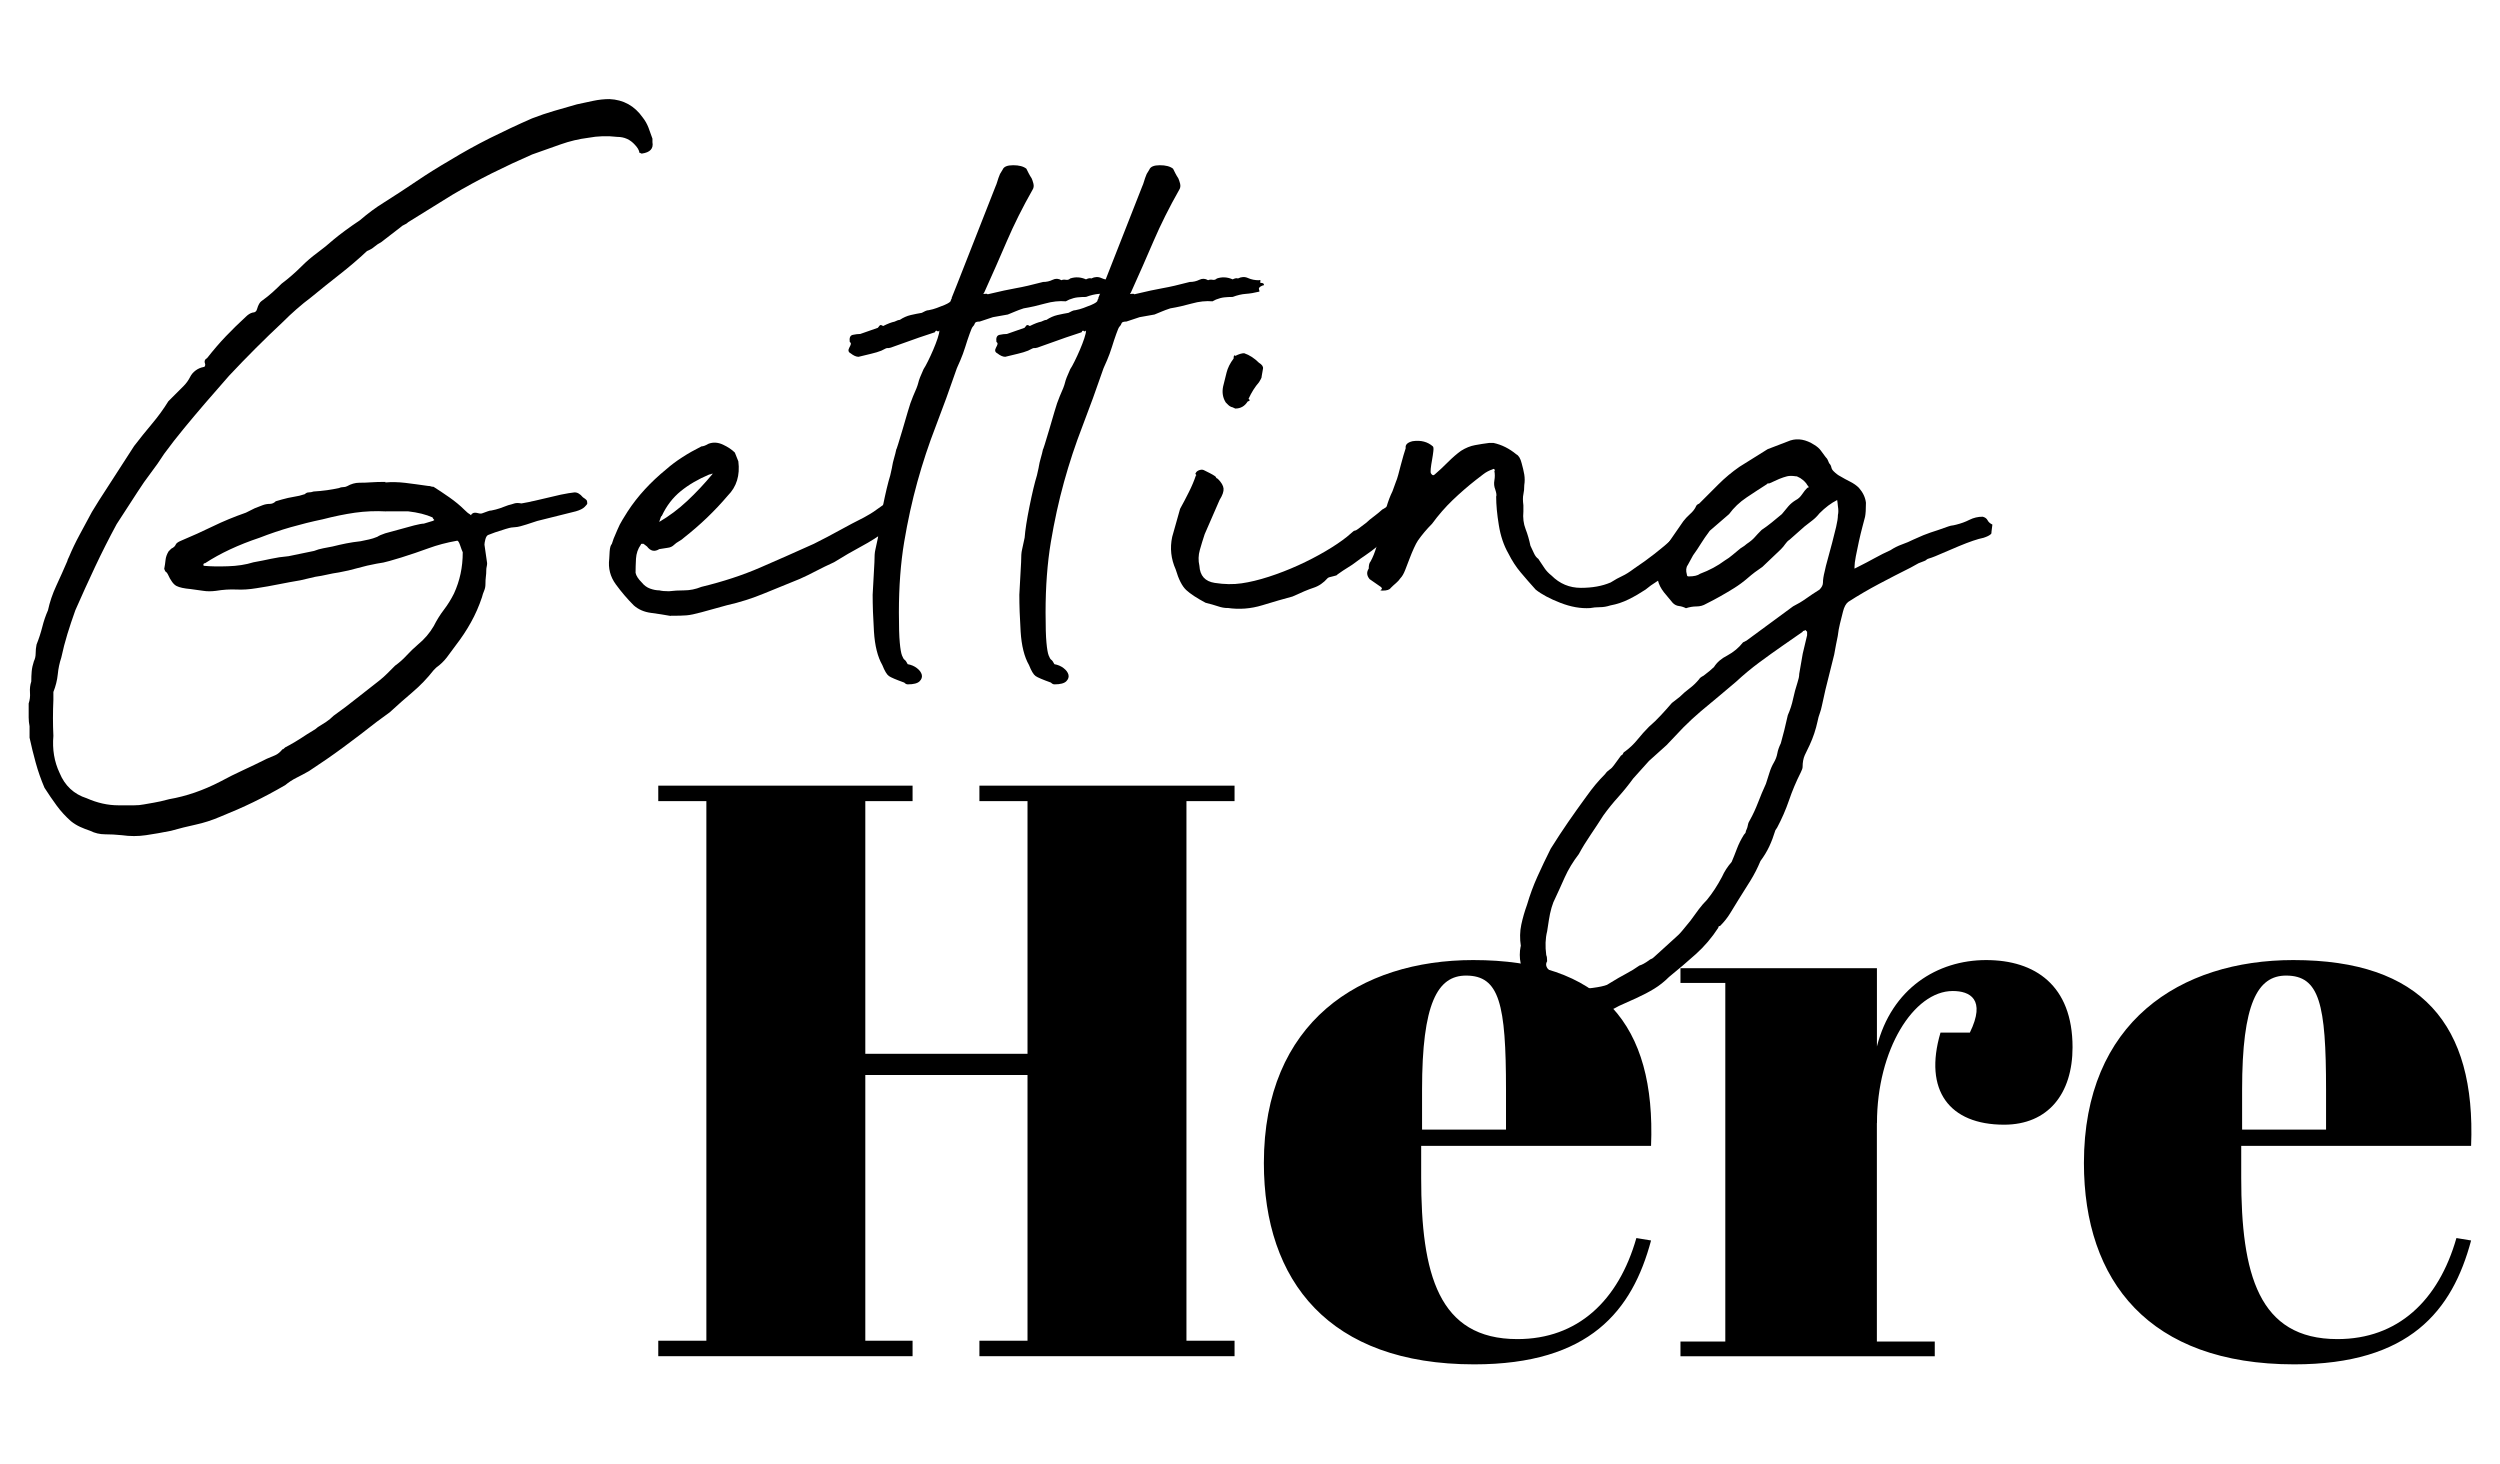 <?xml version="1.0" encoding="UTF-8"?>
<svg id="Layer_1" data-name="Layer 1" xmlns="http://www.w3.org/2000/svg" width="536.37" height="314.06" viewBox="0 0 536.37 314.06">
  <defs>
    <style>
      .cls-1 {
        fill: #000;
        stroke-width: 0px;
      }
    </style>
  </defs>
  <g>
    <path class="cls-1" d="M82.64,103.51c1.38-.12,2.83-.09,4.33.09s3.14.41,4.9.66c.25,0,.44.03.57.09.12.06.31.09.57.09,1,.63,2.13,1.38,3.39,2.26,1.25.88,2.32,1.76,3.2,2.64.5.5.88.82,1.13.94.25.25.38.31.38.19s.12-.25.38-.38c.25-.12.6-.12,1.04,0,.44.13.78.13,1.04,0,.38-.12.72-.25,1.04-.38.31-.12.59-.19.85-.19.63-.12,1.23-.28,1.79-.47s1.16-.41,1.79-.66c.5-.12.94-.25,1.32-.38.38-.12.88-.12,1.51,0,1.38-.25,2.04-.38,1.98-.38s.22-.06.85-.19l5.65-1.32c1.25-.25,2.2-.41,2.83-.47.63-.06,1.25.28,1.88,1.04.38.25.63.44.75.57.12.13.19.38.19.75,0,.13-.19.38-.57.75-.38.38-1.01.69-1.88.94l-8.29,2.07c-1.88.63-3.08,1.01-3.58,1.13-.5.13-.85.19-1.04.19s-.5.03-.94.09c-.44.06-1.6.41-3.49,1.04l-1.51.57c-.25.13-.44.44-.57.94-.13.5-.19.88-.19,1.13l.57,3.96c0,.25-.03.5-.09.75-.06.25-.09.5-.09.75,0,.5-.03.97-.09,1.41-.06.44-.09.98-.09,1.6,0,.5-.09.97-.28,1.41-.19.44-.35.91-.47,1.41-.63,1.88-1.41,3.67-2.36,5.37-.94,1.7-2.04,3.36-3.3,4.99-.63.88-1.26,1.73-1.88,2.54-.63.82-1.38,1.54-2.26,2.17l-.56.56c-1.38,1.76-2.89,3.33-4.52,4.71-1.63,1.38-3.27,2.83-4.9,4.33l-2.83,2.07c-2.39,1.88-4.78,3.71-7.16,5.46-2.39,1.76-4.84,3.45-7.35,5.09-.88.5-1.76.97-2.64,1.41-.88.44-1.7.97-2.45,1.6-2.39,1.38-4.68,2.61-6.88,3.67-2.2,1.07-4.56,2.1-7.07,3.11-1.76.75-3.52,1.32-5.28,1.7-1.76.38-3.52.82-5.28,1.32-1.88.38-3.67.69-5.37.94-1.7.25-3.42.25-5.18,0-1.26-.13-2.45-.19-3.58-.19s-2.2-.25-3.2-.75c-.75-.25-1.48-.54-2.17-.85-.69-.32-1.35-.72-1.98-1.23-1.13-1.01-2.14-2.1-3.02-3.3-.88-1.2-1.76-2.48-2.64-3.86-.75-1.76-1.38-3.55-1.88-5.37-.5-1.82-.94-3.61-1.32-5.37v-2.45c-.12-.63-.19-1.25-.19-1.88v-3.01c.25-.75.35-1.54.28-2.36-.06-.82.03-1.6.28-2.36,0-.75.03-1.47.09-2.17.06-.69.22-1.41.47-2.17.25-.5.38-1.07.38-1.7s.06-1.25.19-1.88c.5-1.25.91-2.51,1.23-3.77.31-1.25.72-2.45,1.22-3.58.38-1.76.97-3.52,1.79-5.28.82-1.76,1.6-3.52,2.36-5.28,0-.12.12-.44.38-.94.63-1.51,1.38-3.08,2.26-4.71.88-1.63,1.76-3.27,2.64-4.9l1.51-2.45,7.54-11.68c1.25-1.63,2.54-3.23,3.86-4.8,1.32-1.57,2.48-3.17,3.49-4.81.25-.25.5-.5.75-.75.25-.25.5-.5.75-.75.63-.63,1.23-1.22,1.79-1.79s1.04-1.23,1.41-1.98c.25-.5.63-.94,1.13-1.32.5-.38,1.07-.63,1.7-.75.25,0,.38-.19.38-.57-.25-.63-.13-1.07.38-1.32,1.38-1.76,2.73-3.33,4.05-4.71,1.32-1.38,2.73-2.76,4.24-4.15.5-.5,1-.82,1.51-.94.5,0,.82-.25.94-.75.25-.88.57-1.44.94-1.7.88-.63,1.66-1.25,2.36-1.88.69-.63,1.35-1.25,1.98-1.88,1.51-1.13,2.95-2.39,4.33-3.77,1-1,2.1-1.95,3.3-2.83,1.19-.88,2.36-1.82,3.49-2.83,1.51-1.25,3.39-2.64,5.65-4.15,1.76-1.51,3.45-2.76,5.09-3.77,2.39-1.51,4.74-3.04,7.07-4.62,2.32-1.57,4.68-3.04,7.07-4.43,2.89-1.76,5.78-3.36,8.67-4.81,2.89-1.44,5.9-2.86,9.05-4.24,1.63-.63,3.2-1.16,4.71-1.6,1.51-.44,3.14-.91,4.9-1.41,1.13-.25,2.29-.5,3.49-.75,1.19-.25,2.36-.38,3.49-.38,3.02.13,5.4,1.45,7.16,3.96.5.63.91,1.35,1.23,2.17.31.82.59,1.6.85,2.36v.75c.25,1.38-.5,2.2-2.26,2.45-.13,0-.22-.03-.28-.09-.06-.06-.16-.09-.28-.09,0-.25-.09-.53-.28-.85-.19-.31-.41-.59-.66-.85-1.01-1.13-2.26-1.7-3.77-1.7-2.14-.25-4.21-.19-6.22.19-2.01.25-3.99.72-5.94,1.41-1.95.69-3.99,1.41-6.12,2.17-2.89,1.26-5.78,2.61-8.67,4.05-2.89,1.45-5.72,2.99-8.48,4.62l-9.42,5.84c-.25.25-.54.44-.85.56-.31.13-.6.32-.85.57l-4.15,3.2c-.5.25-.97.57-1.41.94-.44.38-.97.69-1.6.94-1.88,1.76-3.83,3.42-5.84,4.99-2.01,1.57-4.08,3.24-6.22,4.99-1.01.75-2.01,1.57-3.02,2.45-1.01.88-2.01,1.82-3.02,2.83-3.9,3.65-7.73,7.48-11.5,11.5l-5.09,5.84c-1.51,1.76-3.02,3.55-4.52,5.37-1.51,1.82-2.95,3.68-4.33,5.56-.88,1.38-1.82,2.73-2.83,4.05-1.01,1.32-1.95,2.67-2.83,4.05l-4.52,6.97c-1.63,3.02-3.17,6.06-4.62,9.14-1.45,3.08-2.86,6.19-4.24,9.33-.63,1.76-1.2,3.46-1.7,5.09-.5,1.63-.94,3.33-1.32,5.09-.38,1.13-.63,2.33-.75,3.58-.13,1.26-.44,2.51-.94,3.77v1.7c-.12,2.64-.12,5.21,0,7.73-.25,2.89.19,5.53,1.32,7.92,1.13,2.76,3.08,4.58,5.84,5.46,2.26,1,4.52,1.51,6.78,1.51h3.39c.75,0,1.44-.06,2.07-.19.63-.13,1.35-.25,2.17-.38.82-.13,1.91-.38,3.3-.75,3.64-.63,7.28-1.88,10.93-3.77,1.63-.88,3.27-1.7,4.9-2.45,1.63-.75,3.33-1.57,5.09-2.45.63-.25,1.22-.5,1.79-.75.57-.25,1.1-.69,1.6-1.32,0,.13.19,0,.57-.38,1.25-.63,2.83-1.57,4.71-2.83.38-.25.78-.5,1.23-.75.44-.25.78-.5,1.04-.75.63-.38,1.22-.75,1.79-1.13s1.1-.82,1.6-1.32c1.76-1.25,3.42-2.51,4.99-3.77,1.57-1.25,3.17-2.51,4.81-3.77.63-.5,1.19-1,1.7-1.51.5-.5,1.07-1.07,1.7-1.7.88-.63,1.7-1.35,2.45-2.17.75-.82,1.57-1.6,2.45-2.36,1.38-1.13,2.51-2.45,3.39-3.96.63-1.25,1.35-2.42,2.17-3.49.82-1.07,1.54-2.23,2.17-3.49.63-1.38,1.1-2.79,1.41-4.24.31-1.44.47-2.98.47-4.62-.13-.25-.31-.75-.57-1.51-.25-.75-.5-1.07-.75-.94-2.14.38-4.15.91-6.03,1.6-1.88.69-3.83,1.35-5.84,1.98-.88.25-1.73.5-2.54.75-.82.25-1.73.44-2.73.57-1.38.25-2.73.57-4.05.94-1.32.38-2.67.69-4.05.94-.88.13-1.73.28-2.54.47-.82.19-1.67.35-2.54.47l-3.2.75c-1.51.25-3.05.54-4.62.85-1.57.32-3.17.6-4.81.85-1.51.25-2.95.35-4.33.28-1.38-.06-2.83.03-4.33.28-1.01.13-1.92.13-2.73,0-.82-.12-1.73-.25-2.73-.38-1.38-.12-2.39-.34-3.02-.66-.63-.31-1.26-1.16-1.88-2.54-.13-.25-.25-.41-.38-.47-.13-.06-.25-.28-.38-.66.12-.63.22-1.25.28-1.88.06-.63.28-1.25.66-1.88l.57-.57c.5-.25.82-.53.94-.85.12-.31.5-.59,1.13-.85,2.39-1,4.68-2.04,6.88-3.11,2.2-1.07,4.55-2.04,7.07-2.92l1.88-.94c.63-.25,1.19-.47,1.7-.66.5-.19,1-.28,1.51-.28s.94-.19,1.32-.57l1.32-.38c.88-.25,1.73-.44,2.54-.57.82-.12,1.6-.31,2.36-.57.25-.25.53-.38.85-.38s.66-.06,1.04-.19c2.01-.12,3.83-.38,5.47-.75.25-.12.53-.19.85-.19s.6-.06.85-.19c.88-.5,1.76-.75,2.64-.75s1.73-.03,2.54-.09c.82-.06,1.85-.09,3.11-.09ZM82.83,109.72c-2.26-.12-4.49-.03-6.69.28-2.2.32-4.49.79-6.88,1.41-2.39.5-4.68,1.07-6.88,1.7-2.2.63-4.43,1.38-6.69,2.26-4.52,1.51-8.42,3.33-11.68,5.46-.25,0-.38.13-.38.38,0,.13.06.19.19.19,1.38.13,3.08.16,5.09.09,2.01-.06,3.83-.34,5.46-.85,1.38-.25,2.64-.5,3.77-.75,1.13-.25,2.39-.44,3.77-.56l5.47-1.13c.63-.25,1.29-.44,1.98-.57.69-.12,1.35-.25,1.98-.38,1-.25,1.98-.47,2.92-.66.94-.19,1.98-.34,3.11-.47.63-.12,1.22-.25,1.79-.38.57-.12,1.16-.31,1.79-.57.38-.25.94-.5,1.7-.75l6.22-1.7c1-.25,1.7-.38,2.07-.38l1.88-.57c.12,0,.19-.03.19-.09s.06-.09.19-.09c-.25-.25-.38-.44-.38-.57-1.38-.63-3.14-1.07-5.28-1.32h-4.71Z"/>
    <path class="cls-1" d="M143.89,132.15c-1.38-.25-2.8-.47-4.24-.66-1.45-.19-2.67-.72-3.67-1.6-1.38-1.38-2.67-2.89-3.86-4.52-1.19-1.63-1.66-3.45-1.41-5.47,0-.25.03-.78.09-1.6.06-.82.22-1.35.47-1.6l.38-1.13c.63-1.51,1.07-2.51,1.32-3.02.25-.5.82-1.44,1.7-2.83,2.13-3.27,4.9-6.28,8.29-9.05,1-.88,2.13-1.73,3.39-2.54,1.25-.82,2.64-1.6,4.15-2.36.38,0,.88-.19,1.51-.56,1-.38,2.04-.31,3.11.19,1.07.5,1.91,1.07,2.54,1.7l.75,1.88c.38,3.02-.38,5.46-2.26,7.35-1.38,1.63-2.86,3.2-4.43,4.71-1.57,1.51-3.24,2.95-4.99,4.33-.25.25-.6.5-1.04.75-.44.25-.79.5-1.04.75-.38.38-.85.6-1.41.66-.57.07-1.16.16-1.79.28-1.01.63-1.88.44-2.64-.57l-.75-.57h-.38c-.13,0-.19.06-.19.19-.63.88-.97,1.88-1.04,3.01-.06,1.13-.09,2.14-.09,3.02.12.63.57,1.32,1.32,2.07.5.63,1.1,1.07,1.79,1.32.69.25,1.35.38,1.98.38.5.13,1.19.19,2.07.19,1-.12,2.1-.19,3.3-.19s2.42-.25,3.67-.75c4.65-1.13,8.86-2.51,12.63-4.15,3.77-1.63,7.6-3.33,11.5-5.09,2.01-1,3.86-1.98,5.56-2.92s3.42-1.85,5.18-2.73c1.13-.63,1.82-1.04,2.07-1.23.25-.19,1-.72,2.26-1.6.63-.63.97-.91,1.04-.85.06.06.59-.09,1.6-.47.25-.25.34-.28.28-.09-.06.19-.03.47.09.85.12.5.28,1.1.47,1.79.19.69.03,1.23-.47,1.6-.88.88-1.26,1.35-1.13,1.41.12.06-.25.47-1.13,1.22-1.88,1.38-3.77,2.58-5.65,3.58-1.88,1.01-3.83,2.14-5.84,3.39-1.38.63-2.67,1.26-3.86,1.88-1.2.63-2.36,1.2-3.49,1.7-2.51,1.01-5.06,2.04-7.63,3.11-2.58,1.07-5.25,1.92-8.01,2.54l-5.47,1.51c-1.38.38-2.45.6-3.2.66-.75.07-1.88.09-3.39.09ZM141.43,111.98c2.14-1.25,4.15-2.76,6.03-4.52,1.88-1.76,3.7-3.7,5.47-5.84-.13,0-.25.03-.38.09-.13.07-.25.09-.38.09-2.39,1.01-4.43,2.2-6.12,3.58-1.7,1.38-3.05,3.14-4.05,5.28-.13,0-.31.44-.57,1.32Z"/>
    <path class="cls-1" d="M191.37,100.3c.12-.75.28-1.44.47-2.07.19-.63.34-1.25.47-1.88,0,.13.12-.22.38-1.04.25-.82.57-1.85.94-3.11.38-1.25.75-2.54,1.13-3.86s.75-2.42,1.13-3.3c.63-1.38,1-2.36,1.13-2.92.12-.57.5-1.54,1.13-2.92.25-.38.57-.94.94-1.7.38-.75.75-1.57,1.13-2.45.38-.88.69-1.7.94-2.45.25-.75.38-1.32.38-1.7l-.19.19h-.19c-.25-.25-.44-.19-.57.19l-3.39,1.13-5.28,1.88c-.63.25-1.04.38-1.22.38h-.38c-.06,0-.16.03-.28.09-.13.06-.44.22-.94.47-.63.25-1.35.47-2.17.66-.82.19-1.73.41-2.73.66-.5,0-1.07-.25-1.7-.75-.5-.25-.59-.66-.28-1.22.32-.57.41-.91.28-1.04l-.19-.19c-.12-.88.09-1.38.66-1.51.57-.12,1.1-.19,1.6-.19l3.77-1.32c.12-.12.25-.28.38-.47.12-.19.38-.16.75.09,1-.5,1.82-.82,2.45-.94.5-.25.88-.38,1.13-.38.75-.5,1.54-.85,2.36-1.04.82-.19,1.6-.34,2.36-.47.25-.12.5-.25.75-.38.25-.12.5-.19.75-.19.63-.12,1.19-.28,1.7-.47.5-.19,1.07-.41,1.7-.66.88-.38,1.32-.69,1.32-.94,0-.12.06-.25.19-.38v-.19l1.13-2.83,8.29-21.11c.12-.25.25-.59.38-1.04.12-.44.31-.97.57-1.6l.57-.94c.25-.63,1-.94,2.26-.94s2.2.25,2.83.75c.12.25.28.57.47.94s.41.75.66,1.13c.12.25.25.63.38,1.13.12.5.06.94-.19,1.32-2.14,3.77-3.96,7.42-5.47,10.93-1.51,3.52-3.14,7.23-4.9,11.12-.25.25-.22.35.09.28.31-.06.53-.03.66.09,2.64-.63,4.68-1.07,6.12-1.32,1.44-.25,3.36-.69,5.75-1.32.75,0,1.44-.16,2.07-.47.63-.31,1.25-.28,1.88.09.25-.12.57-.16.94-.09.38.07.69-.03.94-.28,1.13-.38,2.26-.31,3.39.19.5-.25.88-.31,1.13-.19.75-.38,1.48-.41,2.17-.09.69.31,1.48.47,2.36.47.25-.12.34-.06.28.19-.06.25-.03.38.09.38.38,0,.59.09.66.28.06.19-.03.28-.28.28-.63.25-.88.54-.75.85.12.32.12.47,0,.47-1.01.25-1.95.41-2.83.47-.88.06-1.82.28-2.83.66-.63,0-1.22.03-1.79.09-.57.06-1.16.22-1.79.47l-.75.38c-1.38-.12-2.86.03-4.43.47-1.57.44-3.11.79-4.62,1.04-.75.25-1.35.47-1.79.66-.44.19-.97.41-1.6.66l-3.2.57-2.83.94c-.63,0-.97.13-1.04.38-.07.25-.22.5-.47.75-.13.13-.35.63-.66,1.51-.32.88-.63,1.82-.94,2.83-.32,1.01-.66,1.95-1.04,2.83-.38.88-.63,1.45-.75,1.7-1.51,4.4-3.02,8.54-4.52,12.44-1.51,3.9-2.83,7.89-3.96,11.97-1.13,4.08-2.07,8.39-2.83,12.91-.75,4.52-1.13,9.55-1.13,15.08,0,3.02.06,5.18.19,6.5.12,1.32.28,2.23.47,2.73.19.5.38.82.57.94.19.13.41.44.66.94.75.13,1.41.41,1.98.85.57.44.91.91,1.04,1.41.12.5-.03.97-.47,1.41s-1.29.66-2.54.66c-.25,0-.5-.12-.75-.38-1.76-.63-2.86-1.1-3.3-1.41-.44-.31-.91-1.1-1.41-2.36-1.01-1.76-1.6-4.15-1.79-7.16-.19-3.02-.28-5.65-.28-7.92l.38-6.97c0-1.25.06-2.13.19-2.64.12-.5.31-1.38.57-2.64.12-1.63.47-3.86,1.04-6.69.57-2.83,1.1-5.06,1.6-6.69l.38-1.7Z"/>
    <path class="cls-1" d="M222.84,100.3c.12-.75.28-1.44.47-2.07.19-.63.34-1.25.47-1.88,0,.13.12-.22.38-1.04.25-.82.57-1.85.94-3.11.38-1.25.75-2.54,1.13-3.86s.75-2.42,1.13-3.3c.63-1.38,1-2.36,1.13-2.92.12-.57.5-1.54,1.13-2.92.25-.38.57-.94.94-1.7.38-.75.75-1.57,1.13-2.45.38-.88.69-1.7.94-2.45.25-.75.38-1.32.38-1.7l-.19.19h-.19c-.25-.25-.44-.19-.57.19l-3.39,1.13-5.28,1.88c-.63.25-1.04.38-1.22.38h-.38c-.06,0-.16.03-.28.09-.13.06-.44.22-.94.47-.63.25-1.35.47-2.17.66-.82.19-1.73.41-2.73.66-.5,0-1.07-.25-1.7-.75-.5-.25-.59-.66-.28-1.22.32-.57.41-.91.28-1.04l-.19-.19c-.12-.88.09-1.38.66-1.51.57-.12,1.1-.19,1.6-.19l3.77-1.32c.12-.12.25-.28.38-.47.12-.19.38-.16.75.09,1-.5,1.82-.82,2.45-.94.5-.25.88-.38,1.13-.38.75-.5,1.54-.85,2.36-1.04.82-.19,1.6-.34,2.36-.47.25-.12.5-.25.75-.38.25-.12.5-.19.75-.19.63-.12,1.19-.28,1.7-.47.5-.19,1.07-.41,1.7-.66.88-.38,1.32-.69,1.32-.94,0-.12.06-.25.19-.38v-.19l1.13-2.83,8.29-21.11c.12-.25.25-.59.38-1.04.12-.44.31-.97.57-1.6l.57-.94c.25-.63,1-.94,2.26-.94s2.2.25,2.83.75c.12.25.28.57.47.94s.41.75.66,1.13c.12.25.25.63.38,1.13.12.5.06.94-.19,1.32-2.14,3.77-3.96,7.42-5.47,10.93-1.51,3.52-3.14,7.23-4.9,11.12-.25.25-.22.35.09.28.31-.06.53-.03.66.09,2.64-.63,4.68-1.07,6.12-1.32,1.44-.25,3.36-.69,5.75-1.32.75,0,1.44-.16,2.07-.47.63-.31,1.25-.28,1.88.09.25-.12.57-.16.94-.09.38.07.69-.03.94-.28,1.13-.38,2.26-.31,3.39.19.5-.25.88-.31,1.13-.19.75-.38,1.48-.41,2.17-.09.69.31,1.48.47,2.36.47.25-.12.34-.06.28.19-.06.25-.03.38.09.38.38,0,.59.09.66.28.06.19-.03.28-.28.28-.63.25-.88.54-.75.85.12.32.12.47,0,.47-1.01.25-1.95.41-2.83.47-.88.06-1.82.28-2.83.66-.63,0-1.22.03-1.79.09-.57.06-1.16.22-1.79.47l-.75.38c-1.38-.12-2.86.03-4.43.47-1.57.44-3.11.79-4.62,1.04-.75.25-1.35.47-1.79.66-.44.19-.97.41-1.6.66l-3.2.57-2.83.94c-.63,0-.97.13-1.04.38-.07.25-.22.5-.47.75-.13.13-.35.63-.66,1.51-.32.88-.63,1.82-.94,2.83-.32,1.01-.66,1.95-1.04,2.83-.38.88-.63,1.45-.75,1.7-1.51,4.4-3.02,8.54-4.52,12.44-1.51,3.9-2.83,7.89-3.96,11.97-1.13,4.08-2.07,8.39-2.83,12.91-.75,4.52-1.13,9.55-1.13,15.08,0,3.02.06,5.18.19,6.5.12,1.32.28,2.23.47,2.73.19.5.38.82.57.94.19.13.41.44.66.94.75.13,1.41.41,1.98.85.57.44.91.91,1.04,1.41.12.5-.03.97-.47,1.41s-1.29.66-2.54.66c-.25,0-.5-.12-.75-.38-1.76-.63-2.86-1.1-3.3-1.41-.44-.31-.91-1.1-1.41-2.36-1.01-1.76-1.6-4.15-1.79-7.16-.19-3.02-.28-5.65-.28-7.92l.38-6.97c0-1.25.06-2.13.19-2.64.12-.5.31-1.38.57-2.64.12-1.63.47-3.86,1.04-6.69.57-2.83,1.1-5.06,1.6-6.69l.38-1.7Z"/>
    <path class="cls-1" d="M263.36,130.45c-.63,0-1.32-.12-2.07-.38-.75-.25-1.63-.5-2.64-.75-1.88-1-3.27-1.91-4.15-2.73-.88-.82-1.63-2.29-2.26-4.43-1.01-2.26-1.26-4.58-.75-6.97l1.7-6.03c.63-1.13,1.25-2.32,1.88-3.58.63-1.25,1.13-2.45,1.51-3.58.12,0,.12-.06,0-.19-.13-.12-.13-.25,0-.38.12-.25.38-.44.75-.57.38-.12.69-.12.94,0,.5.25.94.47,1.32.66s.75.41,1.13.66c.12.13.19.22.19.28s.12.16.38.28c.75.75,1.16,1.45,1.22,2.07.06.63-.22,1.45-.85,2.45l-3.2,7.35c-.38,1.13-.72,2.26-1.04,3.39-.32,1.13-.35,2.26-.09,3.39.12,2.14,1.22,3.36,3.3,3.67,2.07.32,3.99.35,5.75.09,1.76-.25,3.7-.72,5.84-1.41,2.13-.69,4.24-1.51,6.31-2.45s4.02-1.95,5.84-3.02c1.82-1.07,3.36-2.1,4.62-3.11.75-.63,1.19-1,1.32-1.13.12-.12.25-.19.38-.19s.31-.09.57-.28c.25-.19.88-.66,1.88-1.41.38-.38.94-.85,1.7-1.41.75-.57,1.32-1.04,1.7-1.41.5-.25,1.1-.66,1.79-1.23.69-.56,1.38-1.1,2.07-1.6.69-.5,1.32-.82,1.88-.94.57-.12,1.04.07,1.41.57.25.5.19,1.1-.19,1.79-.38.69-.38,1.35,0,1.98l-.38,1.13c-.25.63-.57,1.01-.94,1.13-.38.13-.88.25-1.51.38-.88.75-1.7,1.45-2.45,2.07-.75.63-1.51,1.38-2.26,2.26-1.26,1.01-2.26,1.76-3.01,2.26-.75.5-1.41.97-1.98,1.41-.57.44-1.16.85-1.79,1.22-.63.38-1.38.88-2.26,1.51,0,.13-.31.25-.94.38-.63.13-1.01.25-1.13.38-.88,1.01-1.88,1.7-3.02,2.07s-2.64,1.01-4.52,1.88c-1.88.5-4.05,1.13-6.5,1.88s-4.93.94-7.44.57ZM265.06,87.67c-.5-.25-.82-.38-.94-.38-.25-.12-.44-.25-.57-.38-.13-.12-.31-.31-.57-.57-.63-1-.82-2.13-.57-3.39.25-1,.5-2.01.75-3.02.25-1,.75-2.01,1.51-3.01,0-.63.12-.82.38-.57.75-.38,1.38-.57,1.88-.57,1.13.38,2.2,1.07,3.2,2.07.63.38.91.79.85,1.22-.06.44-.16.97-.28,1.6,0,.25-.06.47-.19.66-.13.19-.25.41-.38.66-.88,1.01-1.63,2.2-2.26,3.58.38.25.31.44-.19.57-.63,1.01-1.51,1.51-2.64,1.51Z"/>
    <path class="cls-1" d="M345.52,124.99c1-.63,1.85-1.1,2.54-1.41.69-.31,1.54-.85,2.54-1.6,3.02-2.01,5.84-4.21,8.48-6.6.5-.63.97-1.04,1.41-1.22.44-.19.91-.59,1.41-1.23l1.51-1.7c.25-.5.44-.75.57-.75s.38-.38.75-1.13v-.38c0-.12.25-.19.75-.19.25-.25.59-.31,1.04-.19.44.13.78.35,1.04.66.25.32.44.66.57,1.04.12.38.06.75-.19,1.13-.13.75-.19,1.07-.19.94s-.25.13-.75.75c-.25.63-.47,1.04-.66,1.23s-.6.72-1.23,1.6c-1.38,1.38-2.58,2.58-3.58,3.58-1.01,1.01-2.33,2.2-3.96,3.58-.63.63-1.35,1.2-2.17,1.7-.82.5-1.6,1.07-2.36,1.7-1.13.75-2.33,1.45-3.58,2.07-1.26.63-2.58,1.07-3.96,1.32-.75.25-1.51.38-2.26.38s-1.45.07-2.07.19c-2.01.13-4.15-.25-6.41-1.13-2.26-.88-4.02-1.82-5.28-2.83-1.13-1.25-2.2-2.48-3.2-3.67-1.01-1.19-1.88-2.54-2.64-4.05-1.01-1.76-1.7-3.8-2.07-6.12-.38-2.32-.57-4.36-.57-6.12.12-.25.06-.75-.19-1.51-.25-.63-.32-1.29-.19-1.98.12-.69.12-1.35,0-1.98.12-.12.12-.25,0-.38-.13-.12-.25-.12-.38,0-.75.25-1.41.6-1.98,1.04-.57.44-1.1.85-1.6,1.23-1.76,1.38-3.42,2.83-4.99,4.33-1.57,1.51-3.05,3.2-4.43,5.09-1.13,1.13-2.14,2.33-3.02,3.58-.25.38-.54.91-.85,1.6-.32.69-.63,1.45-.94,2.26-.32.82-.63,1.63-.94,2.45-.32.82-.66,1.41-1.04,1.79-.25.38-.57.72-.94,1.04-.38.32-.75.66-1.13,1.04-.25.38-.82.57-1.7.57-.5,0-.63-.06-.38-.19.25-.12.25-.31,0-.57l-2.45-1.7c-.63-.75-.69-1.51-.19-2.26,0-.75.13-1.25.38-1.51.5-.88.94-1.98,1.32-3.3s.72-2.7,1.04-4.15c.31-1.44.66-2.83,1.04-4.15.38-1.32.82-2.48,1.32-3.49l.75-2.07c.12-.25.28-.72.47-1.41.19-.69.38-1.41.57-2.17s.38-1.44.57-2.07c.19-.63.34-1.13.47-1.51-.13-.75.38-1.25,1.51-1.51,1.76-.25,3.2.13,4.33,1.13.12.13.16.47.09,1.04-.06.57-.16,1.2-.28,1.88-.13.69-.22,1.32-.28,1.88-.06.57-.03.91.09,1.04.25.38.5.44.75.19.88-.75,1.82-1.63,2.83-2.64s1.95-1.82,2.83-2.45c1-.63,2.01-1.04,3.02-1.22,1-.19,2.01-.34,3.01-.47h.94c1.76.38,3.39,1.2,4.9,2.45.5.25.88.88,1.13,1.88.25.88.44,1.7.57,2.45.12.75.12,1.51,0,2.26,0,.75-.06,1.41-.19,1.98-.13.57-.13,1.35,0,2.36v1.32c-.13,1.38.03,2.64.47,3.77.44,1.13.78,2.33,1.04,3.58.25.5.5,1.04.75,1.6.25.57.57.97.94,1.22.5.75.94,1.41,1.32,1.98s.88,1.1,1.51,1.6c1.76,1.76,3.86,2.64,6.31,2.64s4.55-.38,6.31-1.13Z"/>
    <path class="cls-1" d="M326.3,203.01c-.25-1.63-.22-3.17.09-4.62.31-1.45.72-2.86,1.22-4.24.63-2.14,1.38-4.18,2.26-6.12.88-1.95,1.82-3.93,2.83-5.94,1.26-2.01,2.51-3.93,3.77-5.75,1.26-1.82,2.58-3.67,3.96-5.56.63-.88,1.26-1.7,1.88-2.45.63-.75,1.32-1.51,2.07-2.26.25-.38.57-.69.94-.94.38-.25.69-.57.94-.94l1.51-2.07c.25-.12.41-.28.47-.47.06-.19.22-.34.47-.47,1.01-.75,1.88-1.6,2.64-2.54s1.57-1.85,2.45-2.73c.88-.75,1.73-1.57,2.54-2.45.82-.88,1.6-1.76,2.36-2.64l1.7-1.32c.63-.63,1.32-1.23,2.07-1.79.75-.56,1.44-1.22,2.07-1.98.12-.25.44-.5.94-.75,1-.75,1.76-1.38,2.26-1.88.63-1,1.57-1.82,2.83-2.45,1.38-.75,2.51-1.7,3.39-2.83l.75-.38,9.99-7.35c1-.5,1.95-1.07,2.83-1.7.88-.63,1.82-1.25,2.83-1.88.5-.5.75-1,.75-1.51,0-.63.12-1.44.38-2.45.12-.63.34-1.51.66-2.64.31-1.13.63-2.29.94-3.49.31-1.19.6-2.32.85-3.39.25-1.07.38-1.91.38-2.54.12-.5.12-1.13,0-1.88,0-.12-.03-.41-.09-.85-.06-.44-.09-.59-.09-.47-1.26.63-2.51,1.57-3.77,2.83-.5.63-1.01,1.13-1.51,1.51-.5.38-1.07.82-1.7,1.32l-3.2,2.83c-.38.25-.69.57-.94.94-.25.38-.57.75-.94,1.13l-3.96,3.77c-1.13.75-2.17,1.54-3.11,2.36-.94.82-1.92,1.54-2.92,2.17-1.01.63-2.01,1.22-3.02,1.79-1.01.57-2.01,1.1-3.02,1.6-.63.38-1.32.57-2.07.57s-1.51.13-2.26.38c-.5-.25-1-.41-1.51-.47-.5-.06-.94-.28-1.32-.66l-1.88-2.26c-1.38-1.76-1.76-3.52-1.13-5.28.38-1.63,1.01-3.33,1.88-5.09l3.39-4.9c.38-.5.85-1,1.41-1.51.57-.5.97-1,1.23-1.51.12-.38.38-.63.75-.75,1.38-1.38,2.76-2.76,4.15-4.15,1.38-1.38,2.89-2.64,4.52-3.77l6.03-3.77,4.9-1.88c1.63-.5,3.33-.19,5.09.94.63.38,1.1.79,1.41,1.22.31.44.66.91,1.04,1.41.25.25.41.47.47.66.06.19.16.41.28.66.25.25.41.54.47.85.06.32.22.6.47.85.25.25.5.47.75.66.25.19.5.35.75.47.63.38,1.32.75,2.07,1.13.75.38,1.38.82,1.88,1.32.88,1.01,1.38,2.07,1.51,3.2,0,1.38-.06,2.39-.19,3.02-.13.5-.32,1.22-.57,2.17-.25.94-.5,1.98-.75,3.11-.25,1.13-.47,2.2-.66,3.2-.19,1.01-.28,1.76-.28,2.26v.38l.75-.38c1.25-.63,2.45-1.25,3.58-1.88,1.13-.63,2.26-1.19,3.39-1.7.75-.5,1.57-.91,2.45-1.23.88-.31,1.7-.66,2.45-1.04,1.63-.75,2.86-1.25,3.67-1.51.82-.25,2.1-.69,3.86-1.32.38-.12.63-.19.75-.19s.44-.06.94-.19c1-.25,1.95-.59,2.83-1.04.88-.44,1.82-.66,2.83-.66.5.13.85.38,1.04.75.19.38.53.69,1.04.94l-.19,1.51c0,.38-.07.57-.19.57-.25.25-.75.5-1.51.75-1.26.25-3.02.85-5.28,1.79-2.26.94-3.96,1.67-5.09,2.17-.63.25-1.07.41-1.32.47-.25.06-.44.16-.57.28-.13.13-.28.22-.47.28-.19.06-.6.22-1.22.47l-1.7.94c-2.26,1.13-4.52,2.29-6.78,3.49-2.26,1.2-4.46,2.48-6.6,3.86-.5.38-.88,1.07-1.13,2.07-.25,1.01-.47,1.88-.66,2.64s-.35,1.63-.47,2.64c-.13.63-.25,1.26-.38,1.88-.13.63-.25,1.32-.38,2.07l-1.88,7.54-.75,3.39c-.13.63-.28,1.2-.47,1.7-.19.5-.35,1.07-.47,1.7-.38,1.76-.94,3.46-1.7,5.09-.38.75-.72,1.48-1.04,2.17-.31.69-.47,1.54-.47,2.54,0,.25-.13.63-.38,1.13-1.01,2.01-1.86,4.02-2.54,6.03-.69,2.01-1.54,3.96-2.54,5.84l-.38.57c-.38,1.25-.82,2.42-1.32,3.49-.5,1.07-1.13,2.1-1.88,3.11-.63,1.51-1.35,2.92-2.17,4.24-.82,1.32-1.67,2.67-2.54,4.05-.63,1-1.22,1.98-1.79,2.92-.57.94-1.29,1.85-2.17,2.73-.25,0-.38.12-.38.38-1.38,2.13-2.99,4.02-4.81,5.65-1.82,1.63-3.74,3.27-5.75,4.9-1,1-2.07,1.85-3.2,2.54-1.13.69-2.39,1.35-3.77,1.98l-3.77,1.7c-.63.38-1.35.72-2.17,1.04-.82.31-1.66.47-2.54.47h-.19c-1,.38-2.01.53-3.01.47-1-.07-2.01-.22-3.02-.47-3.14-.75-5.9-2.58-8.29-5.46l-.75-1.51c-.5-1.26-.88-2.48-1.13-3.67-.25-1.2-.25-2.42,0-3.67ZM338.55,212.24c.63,0,1.67-.09,3.11-.28,1.45-.19,2.48-.41,3.11-.66l.94-.57c1.01-.63,2.04-1.22,3.11-1.79,1.07-.57,2.04-1.16,2.92-1.79.5-.13,1.2-.5,2.07-1.13.13-.13.28-.22.47-.28.19-.06.41-.22.66-.47l4.15-3.77c.75-.63,1.38-1.26,1.88-1.88.5-.63,1.07-1.32,1.7-2.07.63-.88,1.22-1.7,1.79-2.45s1.16-1.45,1.79-2.07c1.13-1.38,2.2-3.01,3.2-4.9.5-1.13,1.19-2.2,2.07-3.2.38-.88.75-1.82,1.13-2.83.38-1.01.88-2.01,1.51-3.02.25-.25.38-.44.38-.57s.06-.31.19-.57c.12-.25.22-.57.28-.94.06-.38.22-.75.47-1.13.63-1.13,1.19-2.36,1.7-3.67.5-1.32,1.07-2.67,1.7-4.05.25-.75.5-1.54.75-2.36.25-.82.57-1.54.94-2.17s.63-1.29.75-1.98c.12-.69.38-1.41.75-2.17l.75-2.83.75-3.2c.5-1.13.88-2.29,1.13-3.49.25-1.19.57-2.36.94-3.49.25-.75.38-1.38.38-1.88l.75-4.33.94-3.96v-.75l-.38-.38c-.13.13-.25.19-.38.19s-.19.06-.19.19l-4.33,3.01c-1.63,1.13-3.3,2.33-4.99,3.58-1.7,1.26-3.36,2.64-4.99,4.15l-3.58,3.02c-1.38,1.13-2.7,2.23-3.96,3.3-1.26,1.07-2.52,2.23-3.77,3.49l-3.58,3.77-3.77,3.39-3.39,3.77c-1,1.38-2.07,2.7-3.2,3.96-1.13,1.25-2.2,2.57-3.2,3.96-.88,1.38-1.79,2.76-2.73,4.15-.94,1.38-1.79,2.76-2.54,4.15-1.25,1.63-2.26,3.3-3.02,4.99-.75,1.7-1.57,3.49-2.45,5.37l-.38,1.13c-.25.88-.44,1.76-.57,2.64-.12.88-.25,1.7-.38,2.45-.38,1.51-.44,3.2-.19,5.09.13.25.19.69.19,1.32-.38.63-.25,1.25.38,1.88.38.63.82,1.23,1.32,1.79.5.57,1.07,1.16,1.7,1.79.25.12.54.25.85.38.31.12.66.19,1.04.19h1.32ZM385.29,102.19c-.75-.12-1.38-.12-1.88,0-.5.13-1.07.31-1.7.57l-2.07.94c-.38,0-.57.07-.57.19-1.38.88-2.83,1.82-4.33,2.83-1.51,1.01-2.76,2.2-3.77,3.58l-4.15,3.58c-.75,1.01-1.38,1.92-1.88,2.73-.5.82-1.07,1.67-1.7,2.54l-1.13,2.07c-.38.5-.44,1.2-.19,2.07,0,.25.12.38.38.38,1.13,0,1.95-.19,2.45-.57,2.01-.75,3.77-1.7,5.28-2.83.63-.38,1.19-.78,1.7-1.22.5-.44,1.07-.91,1.7-1.41.63-.38,1.07-.69,1.32-.94.75-.5,1.32-.97,1.7-1.41.38-.44.88-.97,1.51-1.6.75-.5,1.48-1.04,2.17-1.6.69-.57,1.41-1.16,2.17-1.79.5-.63.97-1.19,1.41-1.7.44-.5.97-.94,1.6-1.32.5-.25.94-.66,1.32-1.22s.75-1.04,1.13-1.41c.38,0,.38-.19,0-.57-.25-.5-.75-1-1.51-1.51l-.75-.38h-.19Z"/>
  </g>
  <g>
    <path class="cls-1" d="M195.79,168.56v3.32h-10.14v54.21h34.8v-54.21h-10.32v-3.32h54.74v3.32h-10.32v115.77h10.32v3.32h-54.74v-3.32h10.32v-57.01h-34.8v57.01h10.14v3.32h-54.56v-3.32h10.32v-115.77h-10.32v-3.32h54.56Z"/>
    <path class="cls-1" d="M316.11,205.98c27.46,0,39.17,13.82,38.12,39.87h-49.32v6.82c0,20.64,3.67,34.63,20.64,34.63,12.94,0,21.69-8.22,25.53-21.68l3.15.52c-4.02,15.04-13.12,26.58-37.95,26.58-31.13,0-45.12-17.84-45.12-43.2,0-30.25,20.64-43.54,44.94-43.54ZM323.11,242.36v-8.57c0-18.36-1.4-24.48-8.57-24.48-6.12,0-9.44,5.95-9.44,24.48v8.57h18.01Z"/>
    <path class="cls-1" d="M402.68,240.96v46.87h12.42v3.15h-54.56v-3.15h9.62v-76.95h-9.62v-3.15h42.15v16.79c3.15-12.42,12.94-18.54,23.43-18.54s18.54,5.42,18.54,18.71c0,9.97-5.25,16.61-14.69,16.61-11.72,0-17.31-7.34-13.64-19.76h6.3c3.5-7.17,0-8.92-3.67-8.92-8.39,0-16.26,12.59-16.26,28.33Z"/>
    <path class="cls-1" d="M492.05,205.98c27.46,0,39.17,13.82,38.12,39.87h-49.32v6.82c0,20.64,3.67,34.63,20.64,34.63,12.94,0,21.69-8.22,25.53-21.68l3.15.52c-4.02,15.04-13.12,26.58-37.95,26.58-31.13,0-45.12-17.84-45.12-43.2,0-30.25,20.64-43.54,44.94-43.54ZM499.05,242.36v-8.57c0-18.36-1.4-24.48-8.57-24.48-6.12,0-9.44,5.95-9.44,24.48v8.57h18.01Z"/>
  </g>
</svg>
